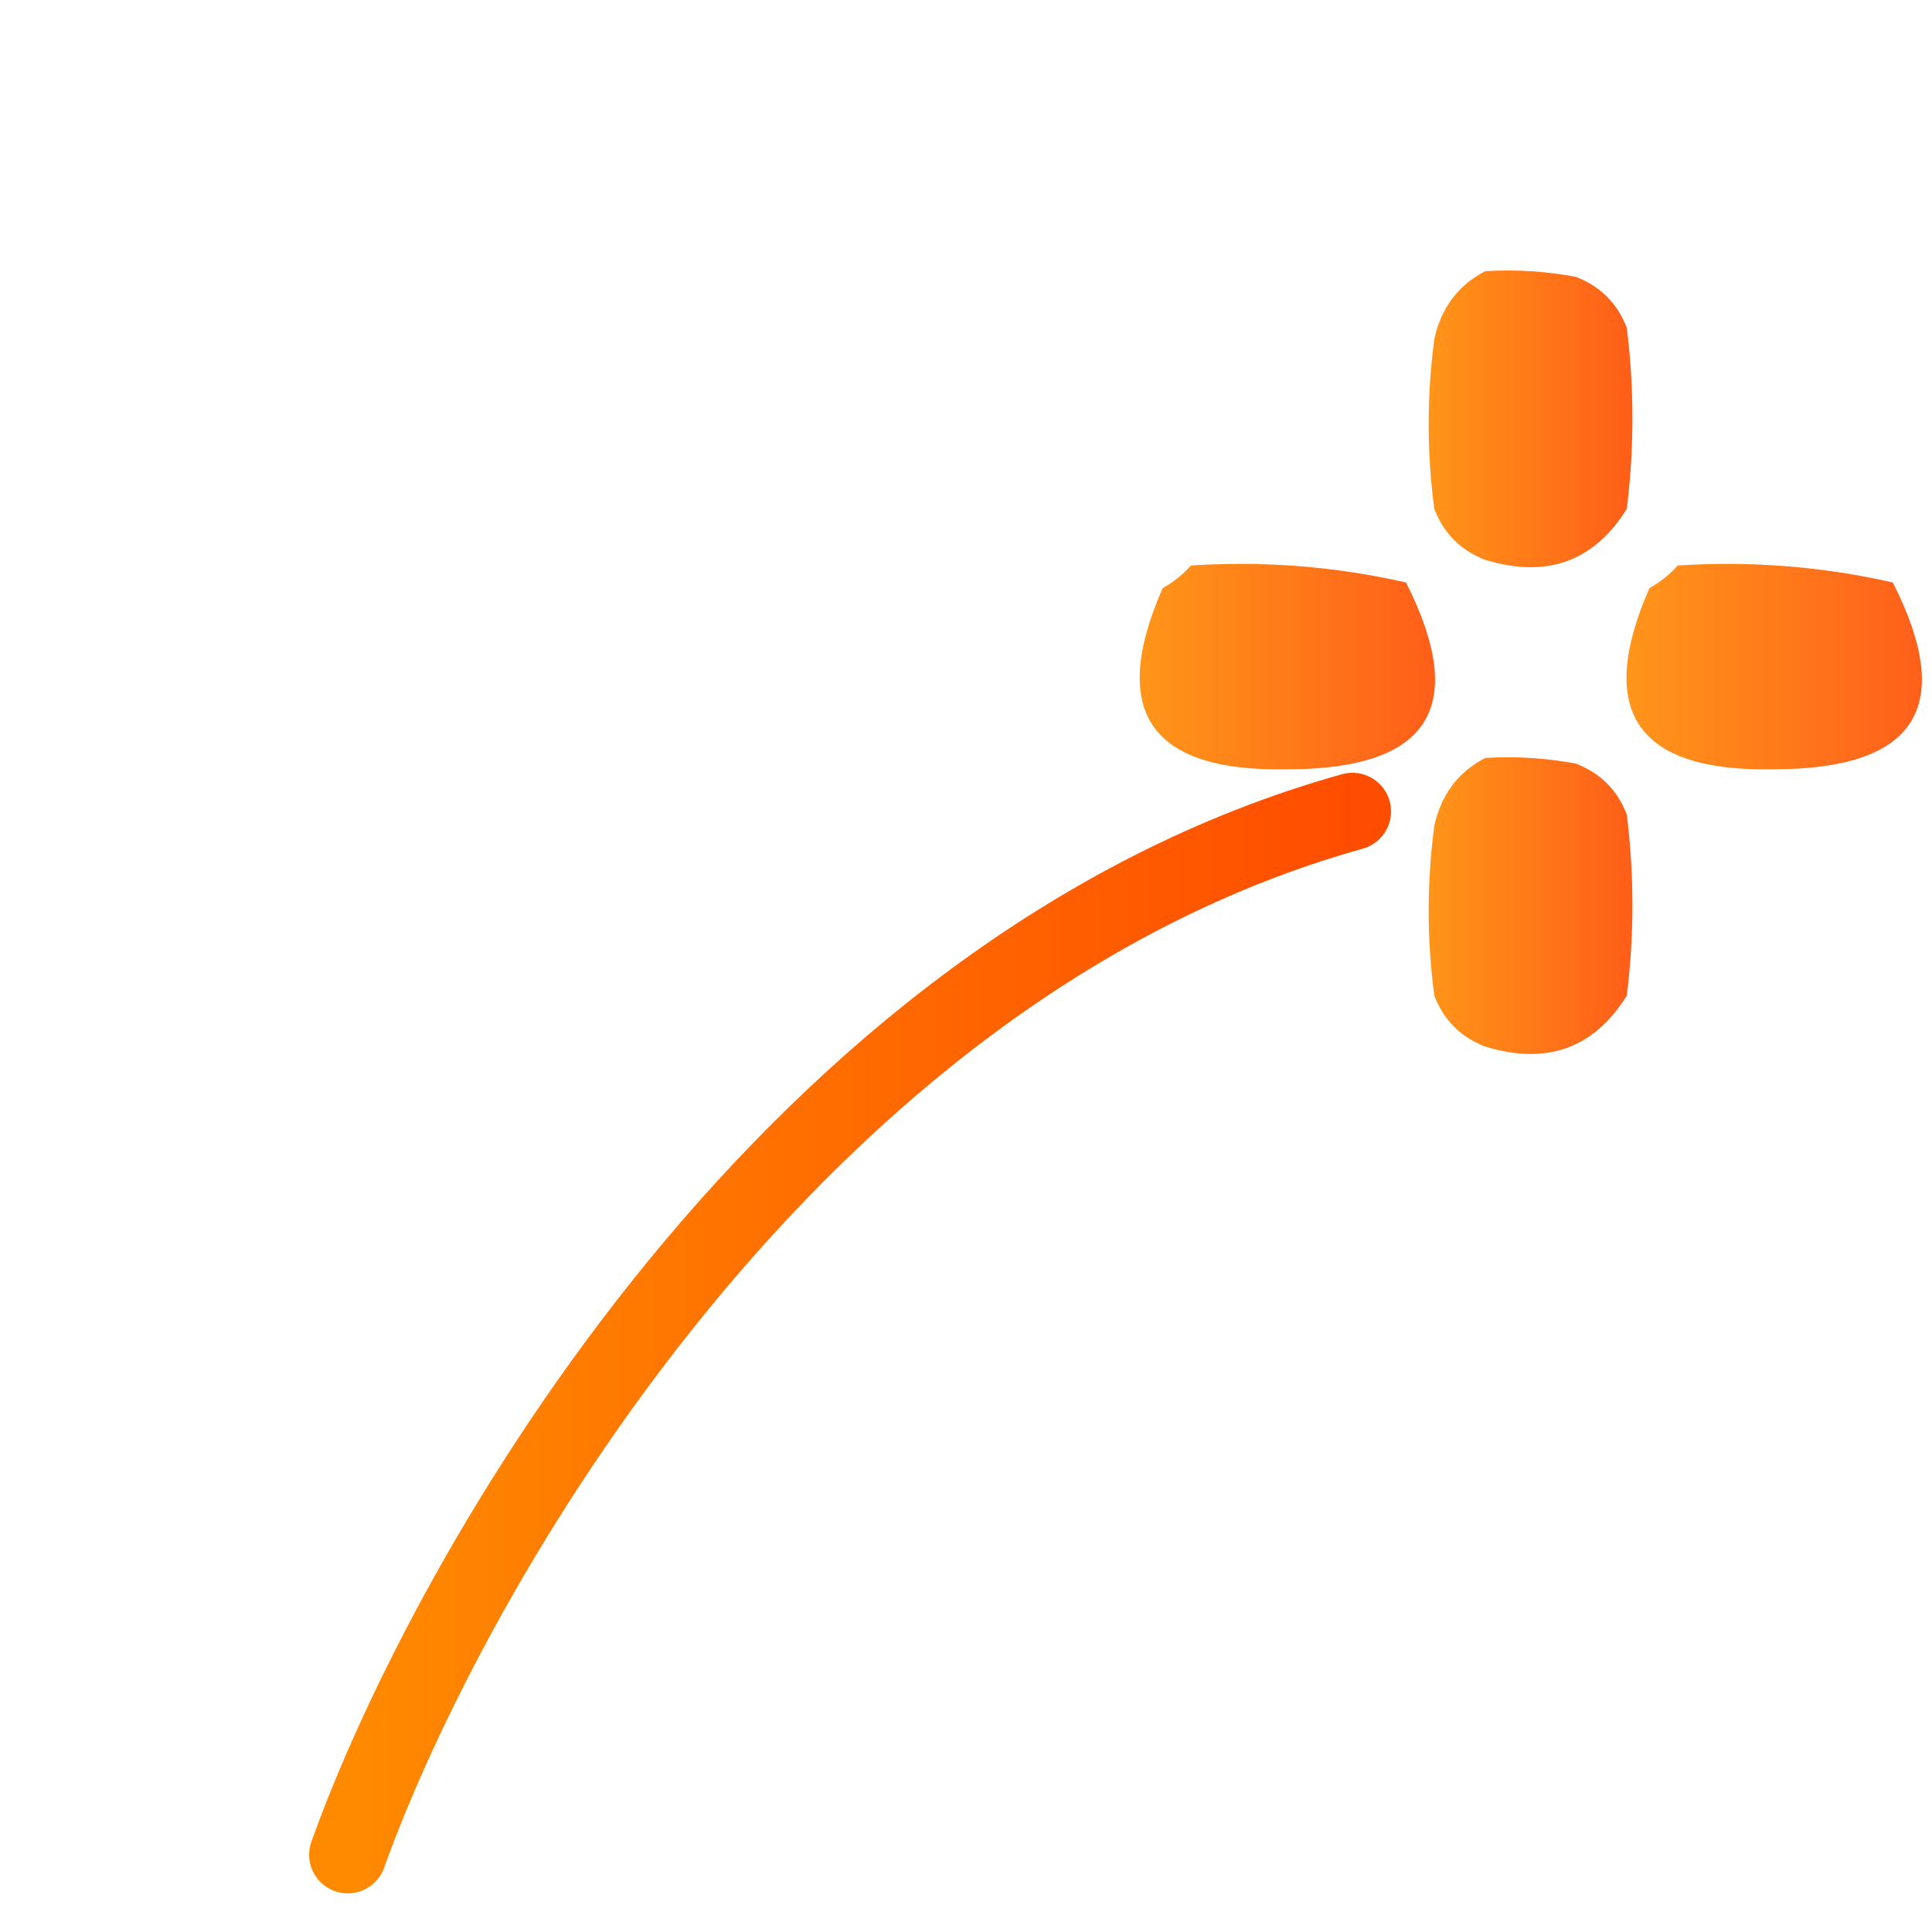 <svg width="50" height="50" viewBox="0 0 50 50" fill="none" xmlns="http://www.w3.org/2000/svg">
<path opacity="0.905" fill-rule="evenodd" clip-rule="evenodd" d="M38.438 7.018C39.226 6.97 40.007 7.019 40.782 7.164C41.417 7.408 41.857 7.848 42.101 8.483C42.296 10.045 42.296 11.608 42.101 13.17C41.252 14.534 40.031 14.973 38.438 14.489C37.804 14.245 37.364 13.805 37.12 13.17C36.925 11.705 36.925 10.241 37.12 8.776C37.296 7.969 37.735 7.383 38.438 7.018Z" fill="url(#paint0_linear_19_831)"/>
<path opacity="0.9" fill-rule="evenodd" clip-rule="evenodd" d="M30.822 14.635C32.712 14.513 34.567 14.66 36.388 15.075C38.019 18.302 36.993 19.913 33.312 19.909C29.765 19.981 28.69 18.418 30.089 15.221C30.381 15.055 30.625 14.86 30.822 14.635Z" fill="url(#paint1_linear_19_831)"/>
<path opacity="0.898" fill-rule="evenodd" clip-rule="evenodd" d="M43.419 14.635C45.309 14.513 47.165 14.66 48.986 15.075C50.62 18.294 49.594 19.905 45.909 19.909C42.362 19.981 41.288 18.418 42.687 15.221C42.978 15.055 43.222 14.86 43.419 14.635Z" fill="url(#paint2_linear_19_831)"/>
<path opacity="0.905" fill-rule="evenodd" clip-rule="evenodd" d="M38.438 19.616C39.226 19.567 40.007 19.616 40.782 19.762C41.417 20.006 41.857 20.445 42.101 21.08C42.296 22.643 42.296 24.206 42.101 25.768C41.252 27.132 40.031 27.571 38.438 27.086C37.804 26.842 37.364 26.403 37.12 25.768C36.925 24.303 36.925 22.838 37.12 21.373C37.296 20.567 37.735 19.981 38.438 19.616Z" fill="url(#paint3_linear_19_831)"/>
<path d="M35 21C20.488 25.05 11.62 40.688 9 48" stroke="url(#paint4_linear_19_831)" stroke-width="2" stroke-linecap="round"/>
<defs>
<linearGradient id="paint0_linear_19_831" x1="36.974" y1="10.84" x2="42.247" y2="10.84" gradientUnits="userSpaceOnUse">
<stop stop-color="#FF8A00"/>
<stop offset="1" stop-color="#FF4D00"/>
</linearGradient>
<linearGradient id="paint1_linear_19_831" x1="29.496" y1="17.252" x2="37.139" y2="17.252" gradientUnits="userSpaceOnUse">
<stop stop-color="#FF8A00"/>
<stop offset="1" stop-color="#FF4D00"/>
</linearGradient>
<linearGradient id="paint2_linear_19_831" x1="42.093" y1="17.252" x2="49.739" y2="17.252" gradientUnits="userSpaceOnUse">
<stop stop-color="#FF8A00"/>
<stop offset="1" stop-color="#FF4D00"/>
</linearGradient>
<linearGradient id="paint3_linear_19_831" x1="36.974" y1="23.437" x2="42.247" y2="23.437" gradientUnits="userSpaceOnUse">
<stop stop-color="#FF8A00"/>
<stop offset="1" stop-color="#FF4D00"/>
</linearGradient>
<linearGradient id="paint4_linear_19_831" x1="9" y1="34.5" x2="35" y2="34.5" gradientUnits="userSpaceOnUse">
<stop stop-color="#FF8A00"/>
<stop offset="1" stop-color="#FF4D00"/>
</linearGradient>
</defs>
</svg>
